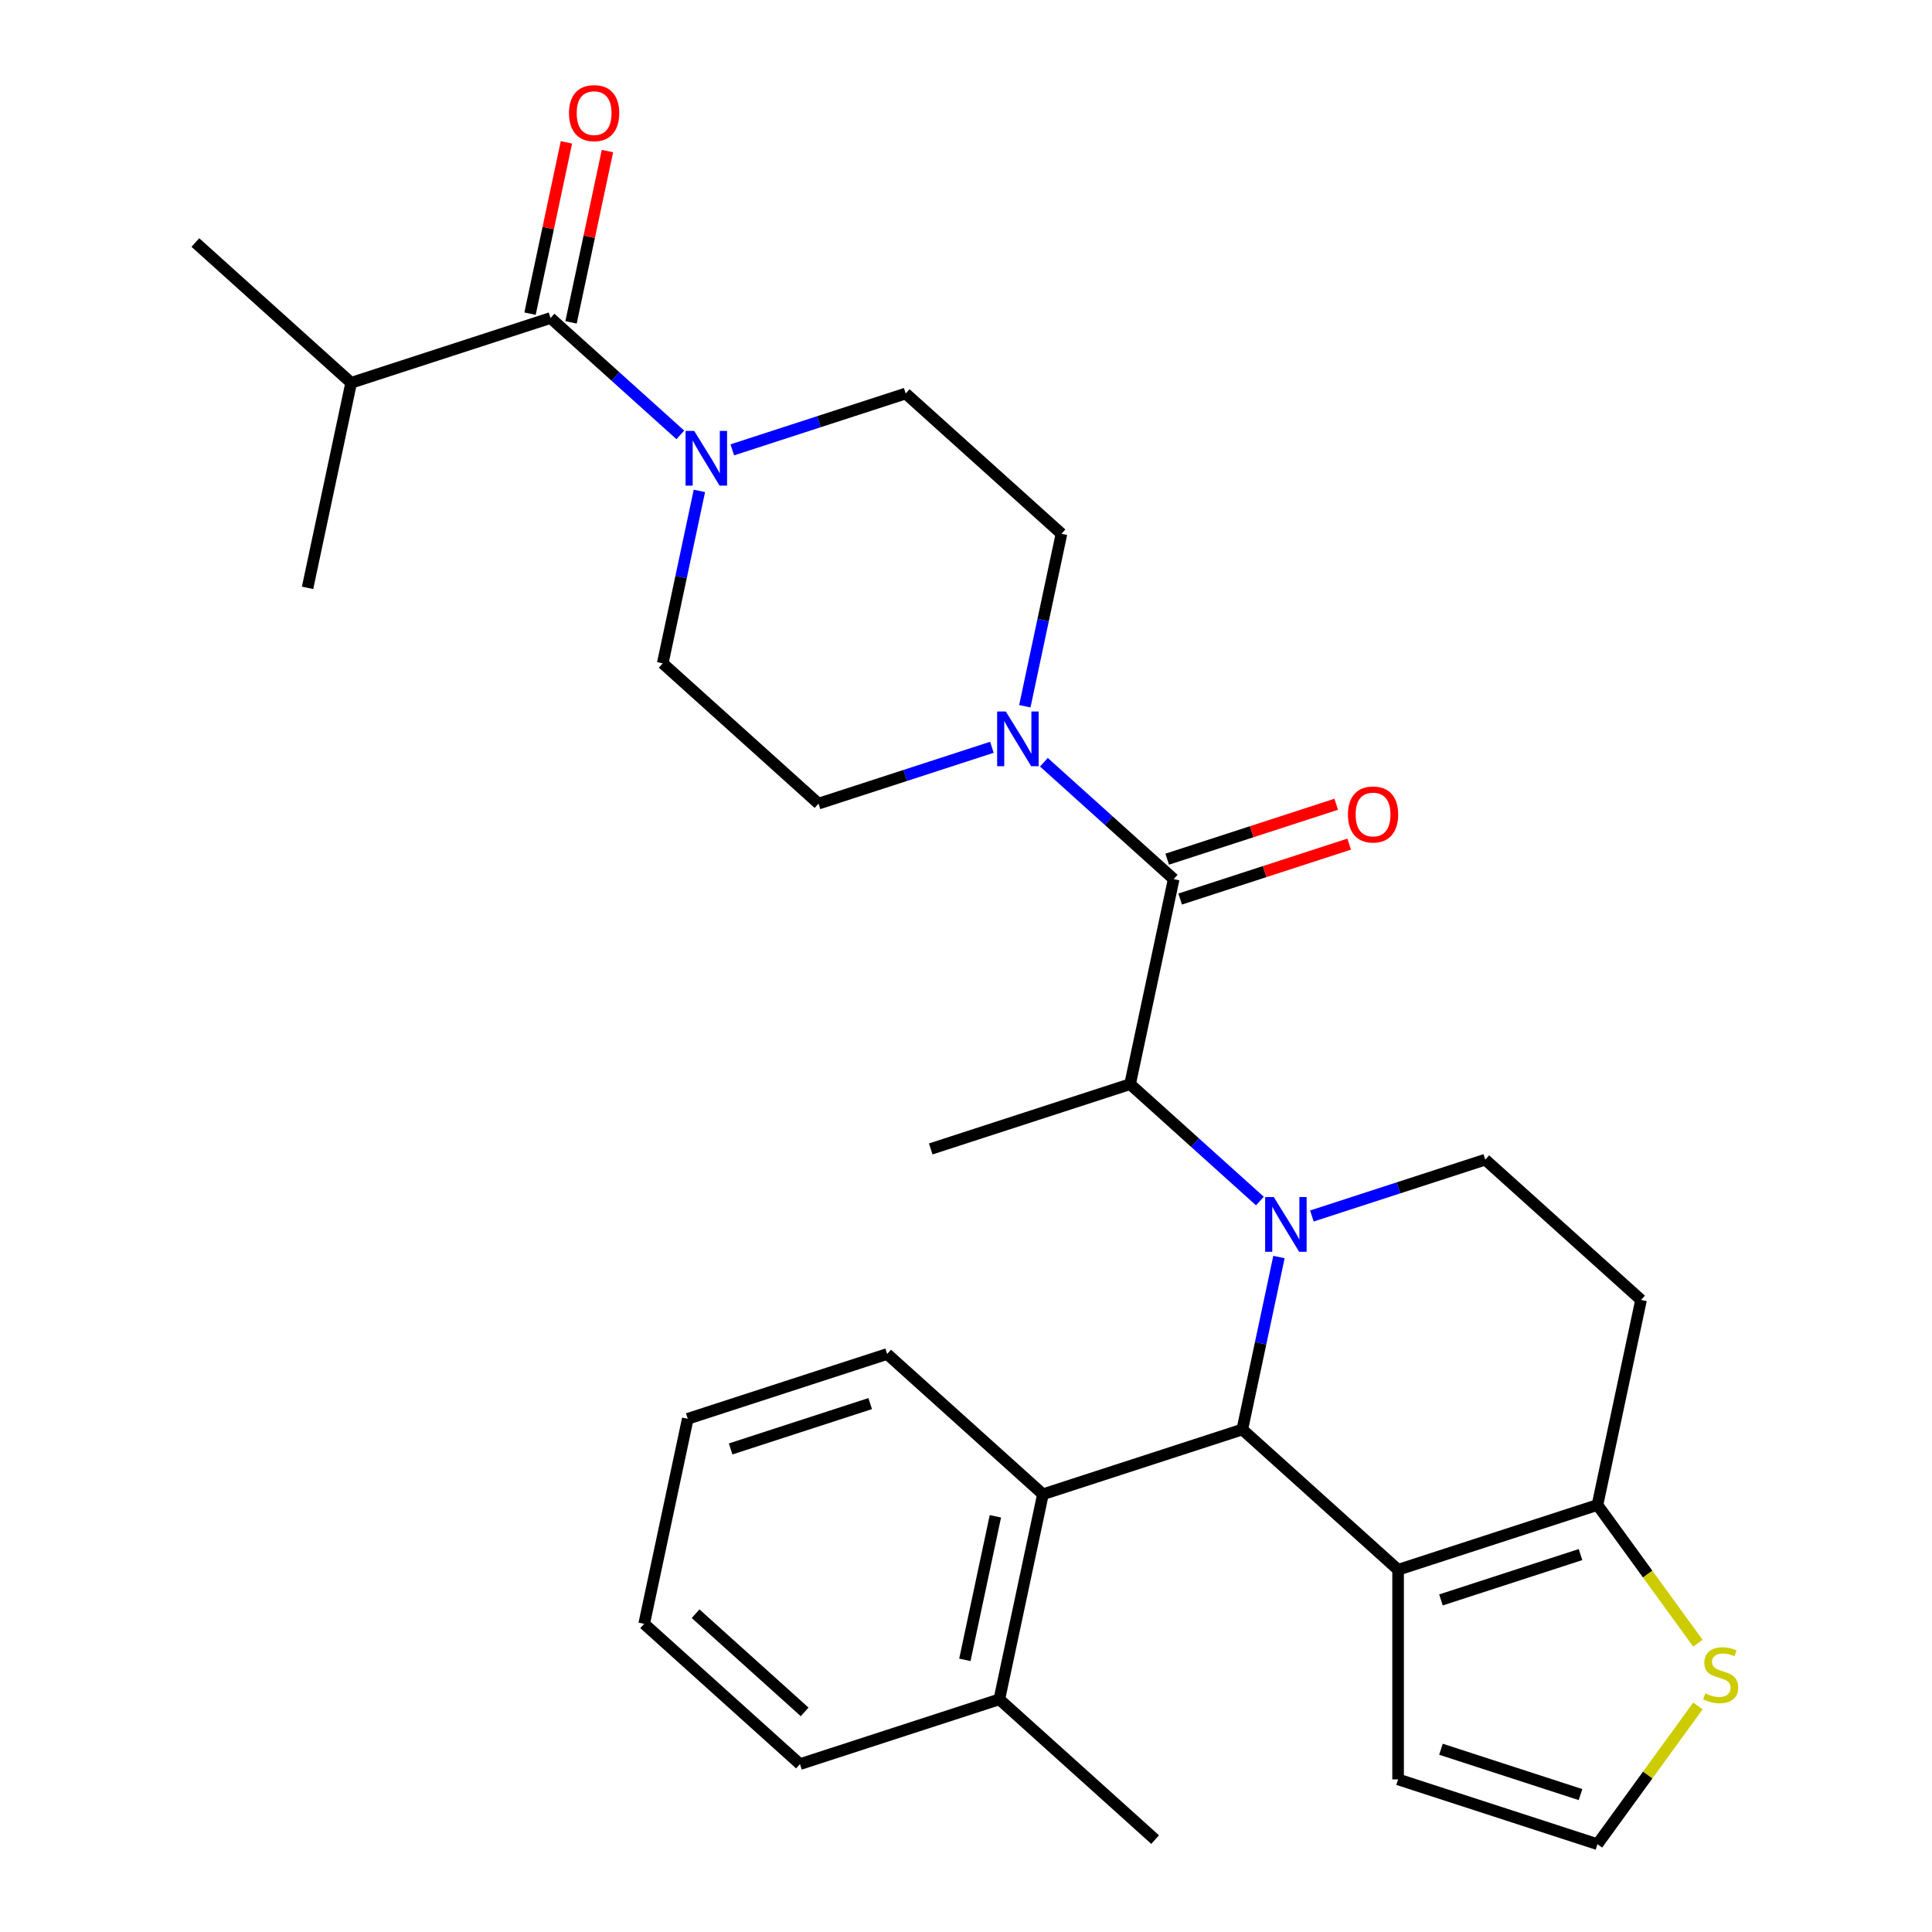<?xml version='1.0' encoding='iso-8859-1'?>
<svg version='1.1' baseProfile='full'
              xmlns='http://www.w3.org/2000/svg'
                      xmlns:rdkit='http://www.rdkit.org/xml'
                      xmlns:xlink='http://www.w3.org/1999/xlink'
                  xml:space='preserve'
width='1000px' height='1000px' viewBox='0 0 1000 1000'>
<!-- END OF HEADER -->
<rect style='opacity:1.0;fill:#FFFFFF;stroke:none' width='1000' height='1000' x='0' y='0'> </rect>
<path class='bond-0' d='M 661.988,650.64 L 652.502,695.272' style='fill:none;fill-rule:evenodd;stroke:#0000FF;stroke-width:6px;stroke-linecap:butt;stroke-linejoin:miter;stroke-opacity:1' />
<path class='bond-0' d='M 652.502,695.272 L 643.015,739.903' style='fill:none;fill-rule:evenodd;stroke:#000000;stroke-width:6px;stroke-linecap:butt;stroke-linejoin:miter;stroke-opacity:1' />
<path class='bond-3' d='M 652.122,621.655 L 618.53,591.408' style='fill:none;fill-rule:evenodd;stroke:#0000FF;stroke-width:6px;stroke-linecap:butt;stroke-linejoin:miter;stroke-opacity:1' />
<path class='bond-3' d='M 618.53,591.408 L 584.939,561.162' style='fill:none;fill-rule:evenodd;stroke:#000000;stroke-width:6px;stroke-linecap:butt;stroke-linejoin:miter;stroke-opacity:1' />
<path class='bond-9' d='M 679.028,629.396 L 723.899,614.817' style='fill:none;fill-rule:evenodd;stroke:#0000FF;stroke-width:6px;stroke-linecap:butt;stroke-linejoin:miter;stroke-opacity:1' />
<path class='bond-9' d='M 723.899,614.817 L 768.771,600.237' style='fill:none;fill-rule:evenodd;stroke:#000000;stroke-width:6px;stroke-linecap:butt;stroke-linejoin:miter;stroke-opacity:1' />
<path class='bond-1' d='M 643.015,739.903 L 723.651,812.508' style='fill:none;fill-rule:evenodd;stroke:#000000;stroke-width:6px;stroke-linecap:butt;stroke-linejoin:miter;stroke-opacity:1' />
<path class='bond-8' d='M 643.015,739.903 L 539.819,773.433' style='fill:none;fill-rule:evenodd;stroke:#000000;stroke-width:6px;stroke-linecap:butt;stroke-linejoin:miter;stroke-opacity:1' />
<path class='bond-12' d='M 723.651,812.508 L 723.651,921.015' style='fill:none;fill-rule:evenodd;stroke:#000000;stroke-width:6px;stroke-linecap:butt;stroke-linejoin:miter;stroke-opacity:1' />
<path class='bond-30' d='M 723.651,812.508 L 826.847,778.978' style='fill:none;fill-rule:evenodd;stroke:#000000;stroke-width:6px;stroke-linecap:butt;stroke-linejoin:miter;stroke-opacity:1' />
<path class='bond-30' d='M 745.837,828.118 L 818.074,804.647' style='fill:none;fill-rule:evenodd;stroke:#000000;stroke-width:6px;stroke-linecap:butt;stroke-linejoin:miter;stroke-opacity:1' />
<path class='bond-2' d='M 607.498,455.027 L 584.939,561.162' style='fill:none;fill-rule:evenodd;stroke:#000000;stroke-width:6px;stroke-linecap:butt;stroke-linejoin:miter;stroke-opacity:1' />
<path class='bond-4' d='M 607.498,455.027 L 573.907,424.78' style='fill:none;fill-rule:evenodd;stroke:#000000;stroke-width:6px;stroke-linecap:butt;stroke-linejoin:miter;stroke-opacity:1' />
<path class='bond-4' d='M 573.907,424.78 L 540.315,394.534' style='fill:none;fill-rule:evenodd;stroke:#0000FF;stroke-width:6px;stroke-linecap:butt;stroke-linejoin:miter;stroke-opacity:1' />
<path class='bond-14' d='M 610.851,465.346 L 654.593,451.134' style='fill:none;fill-rule:evenodd;stroke:#000000;stroke-width:6px;stroke-linecap:butt;stroke-linejoin:miter;stroke-opacity:1' />
<path class='bond-14' d='M 654.593,451.134 L 698.335,436.921' style='fill:none;fill-rule:evenodd;stroke:#FF0000;stroke-width:6px;stroke-linecap:butt;stroke-linejoin:miter;stroke-opacity:1' />
<path class='bond-14' d='M 604.145,444.707 L 647.887,430.494' style='fill:none;fill-rule:evenodd;stroke:#000000;stroke-width:6px;stroke-linecap:butt;stroke-linejoin:miter;stroke-opacity:1' />
<path class='bond-14' d='M 647.887,430.494 L 691.629,416.282' style='fill:none;fill-rule:evenodd;stroke:#FF0000;stroke-width:6px;stroke-linecap:butt;stroke-linejoin:miter;stroke-opacity:1' />
<path class='bond-22' d='M 584.939,561.162 L 481.743,594.693' style='fill:none;fill-rule:evenodd;stroke:#000000;stroke-width:6px;stroke-linecap:butt;stroke-linejoin:miter;stroke-opacity:1' />
<path class='bond-15' d='M 513.41,386.792 L 468.538,401.372' style='fill:none;fill-rule:evenodd;stroke:#0000FF;stroke-width:6px;stroke-linecap:butt;stroke-linejoin:miter;stroke-opacity:1' />
<path class='bond-15' d='M 468.538,401.372 L 423.666,415.952' style='fill:none;fill-rule:evenodd;stroke:#000000;stroke-width:6px;stroke-linecap:butt;stroke-linejoin:miter;stroke-opacity:1' />
<path class='bond-16' d='M 530.449,365.549 L 539.935,320.917' style='fill:none;fill-rule:evenodd;stroke:#0000FF;stroke-width:6px;stroke-linecap:butt;stroke-linejoin:miter;stroke-opacity:1' />
<path class='bond-16' d='M 539.935,320.917 L 549.422,276.286' style='fill:none;fill-rule:evenodd;stroke:#000000;stroke-width:6px;stroke-linecap:butt;stroke-linejoin:miter;stroke-opacity:1' />
<path class='bond-5' d='M 826.847,778.978 L 849.407,672.842' style='fill:none;fill-rule:evenodd;stroke:#000000;stroke-width:6px;stroke-linecap:butt;stroke-linejoin:miter;stroke-opacity:1' />
<path class='bond-10' d='M 826.847,778.978 L 852.84,814.754' style='fill:none;fill-rule:evenodd;stroke:#000000;stroke-width:6px;stroke-linecap:butt;stroke-linejoin:miter;stroke-opacity:1' />
<path class='bond-10' d='M 852.84,814.754 L 878.833,850.53' style='fill:none;fill-rule:evenodd;stroke:#CCCC00;stroke-width:6px;stroke-linecap:butt;stroke-linejoin:miter;stroke-opacity:1' />
<path class='bond-6' d='M 362.003,254.084 L 352.517,298.715' style='fill:none;fill-rule:evenodd;stroke:#0000FF;stroke-width:6px;stroke-linecap:butt;stroke-linejoin:miter;stroke-opacity:1' />
<path class='bond-6' d='M 352.517,298.715 L 343.03,343.347' style='fill:none;fill-rule:evenodd;stroke:#000000;stroke-width:6px;stroke-linecap:butt;stroke-linejoin:miter;stroke-opacity:1' />
<path class='bond-7' d='M 352.137,225.098 L 318.545,194.852' style='fill:none;fill-rule:evenodd;stroke:#0000FF;stroke-width:6px;stroke-linecap:butt;stroke-linejoin:miter;stroke-opacity:1' />
<path class='bond-7' d='M 318.545,194.852 L 284.953,164.606' style='fill:none;fill-rule:evenodd;stroke:#000000;stroke-width:6px;stroke-linecap:butt;stroke-linejoin:miter;stroke-opacity:1' />
<path class='bond-32' d='M 379.042,232.84 L 423.914,218.26' style='fill:none;fill-rule:evenodd;stroke:#0000FF;stroke-width:6px;stroke-linecap:butt;stroke-linejoin:miter;stroke-opacity:1' />
<path class='bond-32' d='M 423.914,218.26 L 468.786,203.681' style='fill:none;fill-rule:evenodd;stroke:#000000;stroke-width:6px;stroke-linecap:butt;stroke-linejoin:miter;stroke-opacity:1' />
<path class='bond-19' d='M 295.567,166.862 L 304.99,122.53' style='fill:none;fill-rule:evenodd;stroke:#000000;stroke-width:6px;stroke-linecap:butt;stroke-linejoin:miter;stroke-opacity:1' />
<path class='bond-19' d='M 304.99,122.53 L 314.413,78.199' style='fill:none;fill-rule:evenodd;stroke:#FF0000;stroke-width:6px;stroke-linecap:butt;stroke-linejoin:miter;stroke-opacity:1' />
<path class='bond-19' d='M 274.34,162.35 L 283.763,118.018' style='fill:none;fill-rule:evenodd;stroke:#000000;stroke-width:6px;stroke-linecap:butt;stroke-linejoin:miter;stroke-opacity:1' />
<path class='bond-19' d='M 283.763,118.018 L 293.186,73.687' style='fill:none;fill-rule:evenodd;stroke:#FF0000;stroke-width:6px;stroke-linecap:butt;stroke-linejoin:miter;stroke-opacity:1' />
<path class='bond-21' d='M 284.953,164.606 L 181.757,198.136' style='fill:none;fill-rule:evenodd;stroke:#000000;stroke-width:6px;stroke-linecap:butt;stroke-linejoin:miter;stroke-opacity:1' />
<path class='bond-20' d='M 539.819,773.433 L 517.259,879.569' style='fill:none;fill-rule:evenodd;stroke:#000000;stroke-width:6px;stroke-linecap:butt;stroke-linejoin:miter;stroke-opacity:1' />
<path class='bond-20' d='M 515.208,784.842 L 499.416,859.137' style='fill:none;fill-rule:evenodd;stroke:#000000;stroke-width:6px;stroke-linecap:butt;stroke-linejoin:miter;stroke-opacity:1' />
<path class='bond-23' d='M 539.819,773.433 L 459.183,700.828' style='fill:none;fill-rule:evenodd;stroke:#000000;stroke-width:6px;stroke-linecap:butt;stroke-linejoin:miter;stroke-opacity:1' />
<path class='bond-11' d='M 768.771,600.237 L 849.407,672.842' style='fill:none;fill-rule:evenodd;stroke:#000000;stroke-width:6px;stroke-linecap:butt;stroke-linejoin:miter;stroke-opacity:1' />
<path class='bond-31' d='M 878.833,882.993 L 852.84,918.769' style='fill:none;fill-rule:evenodd;stroke:#CCCC00;stroke-width:6px;stroke-linecap:butt;stroke-linejoin:miter;stroke-opacity:1' />
<path class='bond-31' d='M 852.84,918.769 L 826.847,954.545' style='fill:none;fill-rule:evenodd;stroke:#000000;stroke-width:6px;stroke-linecap:butt;stroke-linejoin:miter;stroke-opacity:1' />
<path class='bond-13' d='M 723.651,921.015 L 826.847,954.545' style='fill:none;fill-rule:evenodd;stroke:#000000;stroke-width:6px;stroke-linecap:butt;stroke-linejoin:miter;stroke-opacity:1' />
<path class='bond-13' d='M 745.837,905.405 L 818.074,928.877' style='fill:none;fill-rule:evenodd;stroke:#000000;stroke-width:6px;stroke-linecap:butt;stroke-linejoin:miter;stroke-opacity:1' />
<path class='bond-17' d='M 423.666,415.952 L 343.03,343.347' style='fill:none;fill-rule:evenodd;stroke:#000000;stroke-width:6px;stroke-linecap:butt;stroke-linejoin:miter;stroke-opacity:1' />
<path class='bond-18' d='M 549.422,276.286 L 468.786,203.681' style='fill:none;fill-rule:evenodd;stroke:#000000;stroke-width:6px;stroke-linecap:butt;stroke-linejoin:miter;stroke-opacity:1' />
<path class='bond-24' d='M 517.259,879.569 L 597.895,952.174' style='fill:none;fill-rule:evenodd;stroke:#000000;stroke-width:6px;stroke-linecap:butt;stroke-linejoin:miter;stroke-opacity:1' />
<path class='bond-25' d='M 517.259,879.569 L 414.063,913.1' style='fill:none;fill-rule:evenodd;stroke:#000000;stroke-width:6px;stroke-linecap:butt;stroke-linejoin:miter;stroke-opacity:1' />
<path class='bond-26' d='M 181.757,198.136 L 101.121,125.531' style='fill:none;fill-rule:evenodd;stroke:#000000;stroke-width:6px;stroke-linecap:butt;stroke-linejoin:miter;stroke-opacity:1' />
<path class='bond-27' d='M 181.757,198.136 L 159.198,304.272' style='fill:none;fill-rule:evenodd;stroke:#000000;stroke-width:6px;stroke-linecap:butt;stroke-linejoin:miter;stroke-opacity:1' />
<path class='bond-28' d='M 459.183,700.828 L 355.987,734.359' style='fill:none;fill-rule:evenodd;stroke:#000000;stroke-width:6px;stroke-linecap:butt;stroke-linejoin:miter;stroke-opacity:1' />
<path class='bond-28' d='M 450.409,726.497 L 378.172,749.968' style='fill:none;fill-rule:evenodd;stroke:#000000;stroke-width:6px;stroke-linecap:butt;stroke-linejoin:miter;stroke-opacity:1' />
<path class='bond-33' d='M 414.063,913.1 L 333.427,840.494' style='fill:none;fill-rule:evenodd;stroke:#000000;stroke-width:6px;stroke-linecap:butt;stroke-linejoin:miter;stroke-opacity:1' />
<path class='bond-33' d='M 416.489,886.082 L 360.043,835.258' style='fill:none;fill-rule:evenodd;stroke:#000000;stroke-width:6px;stroke-linecap:butt;stroke-linejoin:miter;stroke-opacity:1' />
<path class='bond-29' d='M 355.987,734.359 L 333.427,840.494' style='fill:none;fill-rule:evenodd;stroke:#000000;stroke-width:6px;stroke-linecap:butt;stroke-linejoin:miter;stroke-opacity:1' />
<path  class='atom-0' d='M 659.315 619.607
L 668.595 634.607
Q 669.515 636.087, 670.995 638.767
Q 672.475 641.447, 672.555 641.607
L 672.555 619.607
L 676.315 619.607
L 676.315 647.927
L 672.435 647.927
L 662.475 631.527
Q 661.315 629.607, 660.075 627.407
Q 658.875 625.207, 658.515 624.527
L 658.515 647.927
L 654.835 647.927
L 654.835 619.607
L 659.315 619.607
' fill='#0000FF'/>
<path  class='atom-5' d='M 520.602 368.261
L 529.882 383.261
Q 530.802 384.741, 532.282 387.421
Q 533.762 390.101, 533.842 390.261
L 533.842 368.261
L 537.602 368.261
L 537.602 396.581
L 533.722 396.581
L 523.762 380.181
Q 522.602 378.261, 521.362 376.061
Q 520.162 373.861, 519.802 373.181
L 519.802 396.581
L 516.122 396.581
L 516.122 368.261
L 520.602 368.261
' fill='#0000FF'/>
<path  class='atom-7' d='M 359.33 223.051
L 368.61 238.051
Q 369.53 239.531, 371.01 242.211
Q 372.49 244.891, 372.57 245.051
L 372.57 223.051
L 376.33 223.051
L 376.33 251.371
L 372.45 251.371
L 362.49 234.971
Q 361.33 233.051, 360.09 230.851
Q 358.89 228.651, 358.53 227.971
L 358.53 251.371
L 354.85 251.371
L 354.85 223.051
L 359.33 223.051
' fill='#0000FF'/>
<path  class='atom-11' d='M 882.626 876.482
Q 882.946 876.602, 884.266 877.162
Q 885.586 877.722, 887.026 878.082
Q 888.506 878.402, 889.946 878.402
Q 892.626 878.402, 894.186 877.122
Q 895.746 875.802, 895.746 873.522
Q 895.746 871.962, 894.946 871.002
Q 894.186 870.042, 892.986 869.522
Q 891.786 869.002, 889.786 868.402
Q 887.266 867.642, 885.746 866.922
Q 884.266 866.202, 883.186 864.682
Q 882.146 863.162, 882.146 860.602
Q 882.146 857.042, 884.546 854.842
Q 886.986 852.642, 891.786 852.642
Q 895.066 852.642, 898.786 854.202
L 897.866 857.282
Q 894.466 855.882, 891.906 855.882
Q 889.146 855.882, 887.626 857.042
Q 886.106 858.162, 886.146 860.122
Q 886.146 861.642, 886.906 862.562
Q 887.706 863.482, 888.826 864.002
Q 889.986 864.522, 891.906 865.122
Q 894.466 865.922, 895.986 866.722
Q 897.506 867.522, 898.586 869.162
Q 899.706 870.762, 899.706 873.522
Q 899.706 877.442, 897.066 879.562
Q 894.466 881.642, 890.106 881.642
Q 887.586 881.642, 885.666 881.082
Q 883.786 880.562, 881.546 879.642
L 882.626 876.482
' fill='#CCCC00'/>
<path  class='atom-15' d='M 697.694 421.576
Q 697.694 414.776, 701.054 410.976
Q 704.414 407.176, 710.694 407.176
Q 716.974 407.176, 720.334 410.976
Q 723.694 414.776, 723.694 421.576
Q 723.694 428.456, 720.294 432.376
Q 716.894 436.256, 710.694 436.256
Q 704.454 436.256, 701.054 432.376
Q 697.694 428.496, 697.694 421.576
M 710.694 433.056
Q 715.014 433.056, 717.334 430.176
Q 719.694 427.256, 719.694 421.576
Q 719.694 416.016, 717.334 413.216
Q 715.014 410.376, 710.694 410.376
Q 706.374 410.376, 704.014 413.176
Q 701.694 415.976, 701.694 421.576
Q 701.694 427.296, 704.014 430.176
Q 706.374 433.056, 710.694 433.056
' fill='#FF0000'/>
<path  class='atom-20' d='M 294.513 58.55
Q 294.513 51.75, 297.873 47.95
Q 301.233 44.15, 307.513 44.15
Q 313.793 44.15, 317.153 47.95
Q 320.513 51.75, 320.513 58.55
Q 320.513 65.43, 317.113 69.35
Q 313.713 73.23, 307.513 73.23
Q 301.273 73.23, 297.873 69.35
Q 294.513 65.47, 294.513 58.55
M 307.513 70.03
Q 311.833 70.03, 314.153 67.15
Q 316.513 64.23, 316.513 58.55
Q 316.513 52.99, 314.153 50.19
Q 311.833 47.35, 307.513 47.35
Q 303.193 47.35, 300.833 50.15
Q 298.513 52.95, 298.513 58.55
Q 298.513 64.27, 300.833 67.15
Q 303.193 70.03, 307.513 70.03
' fill='#FF0000'/>
</svg>
